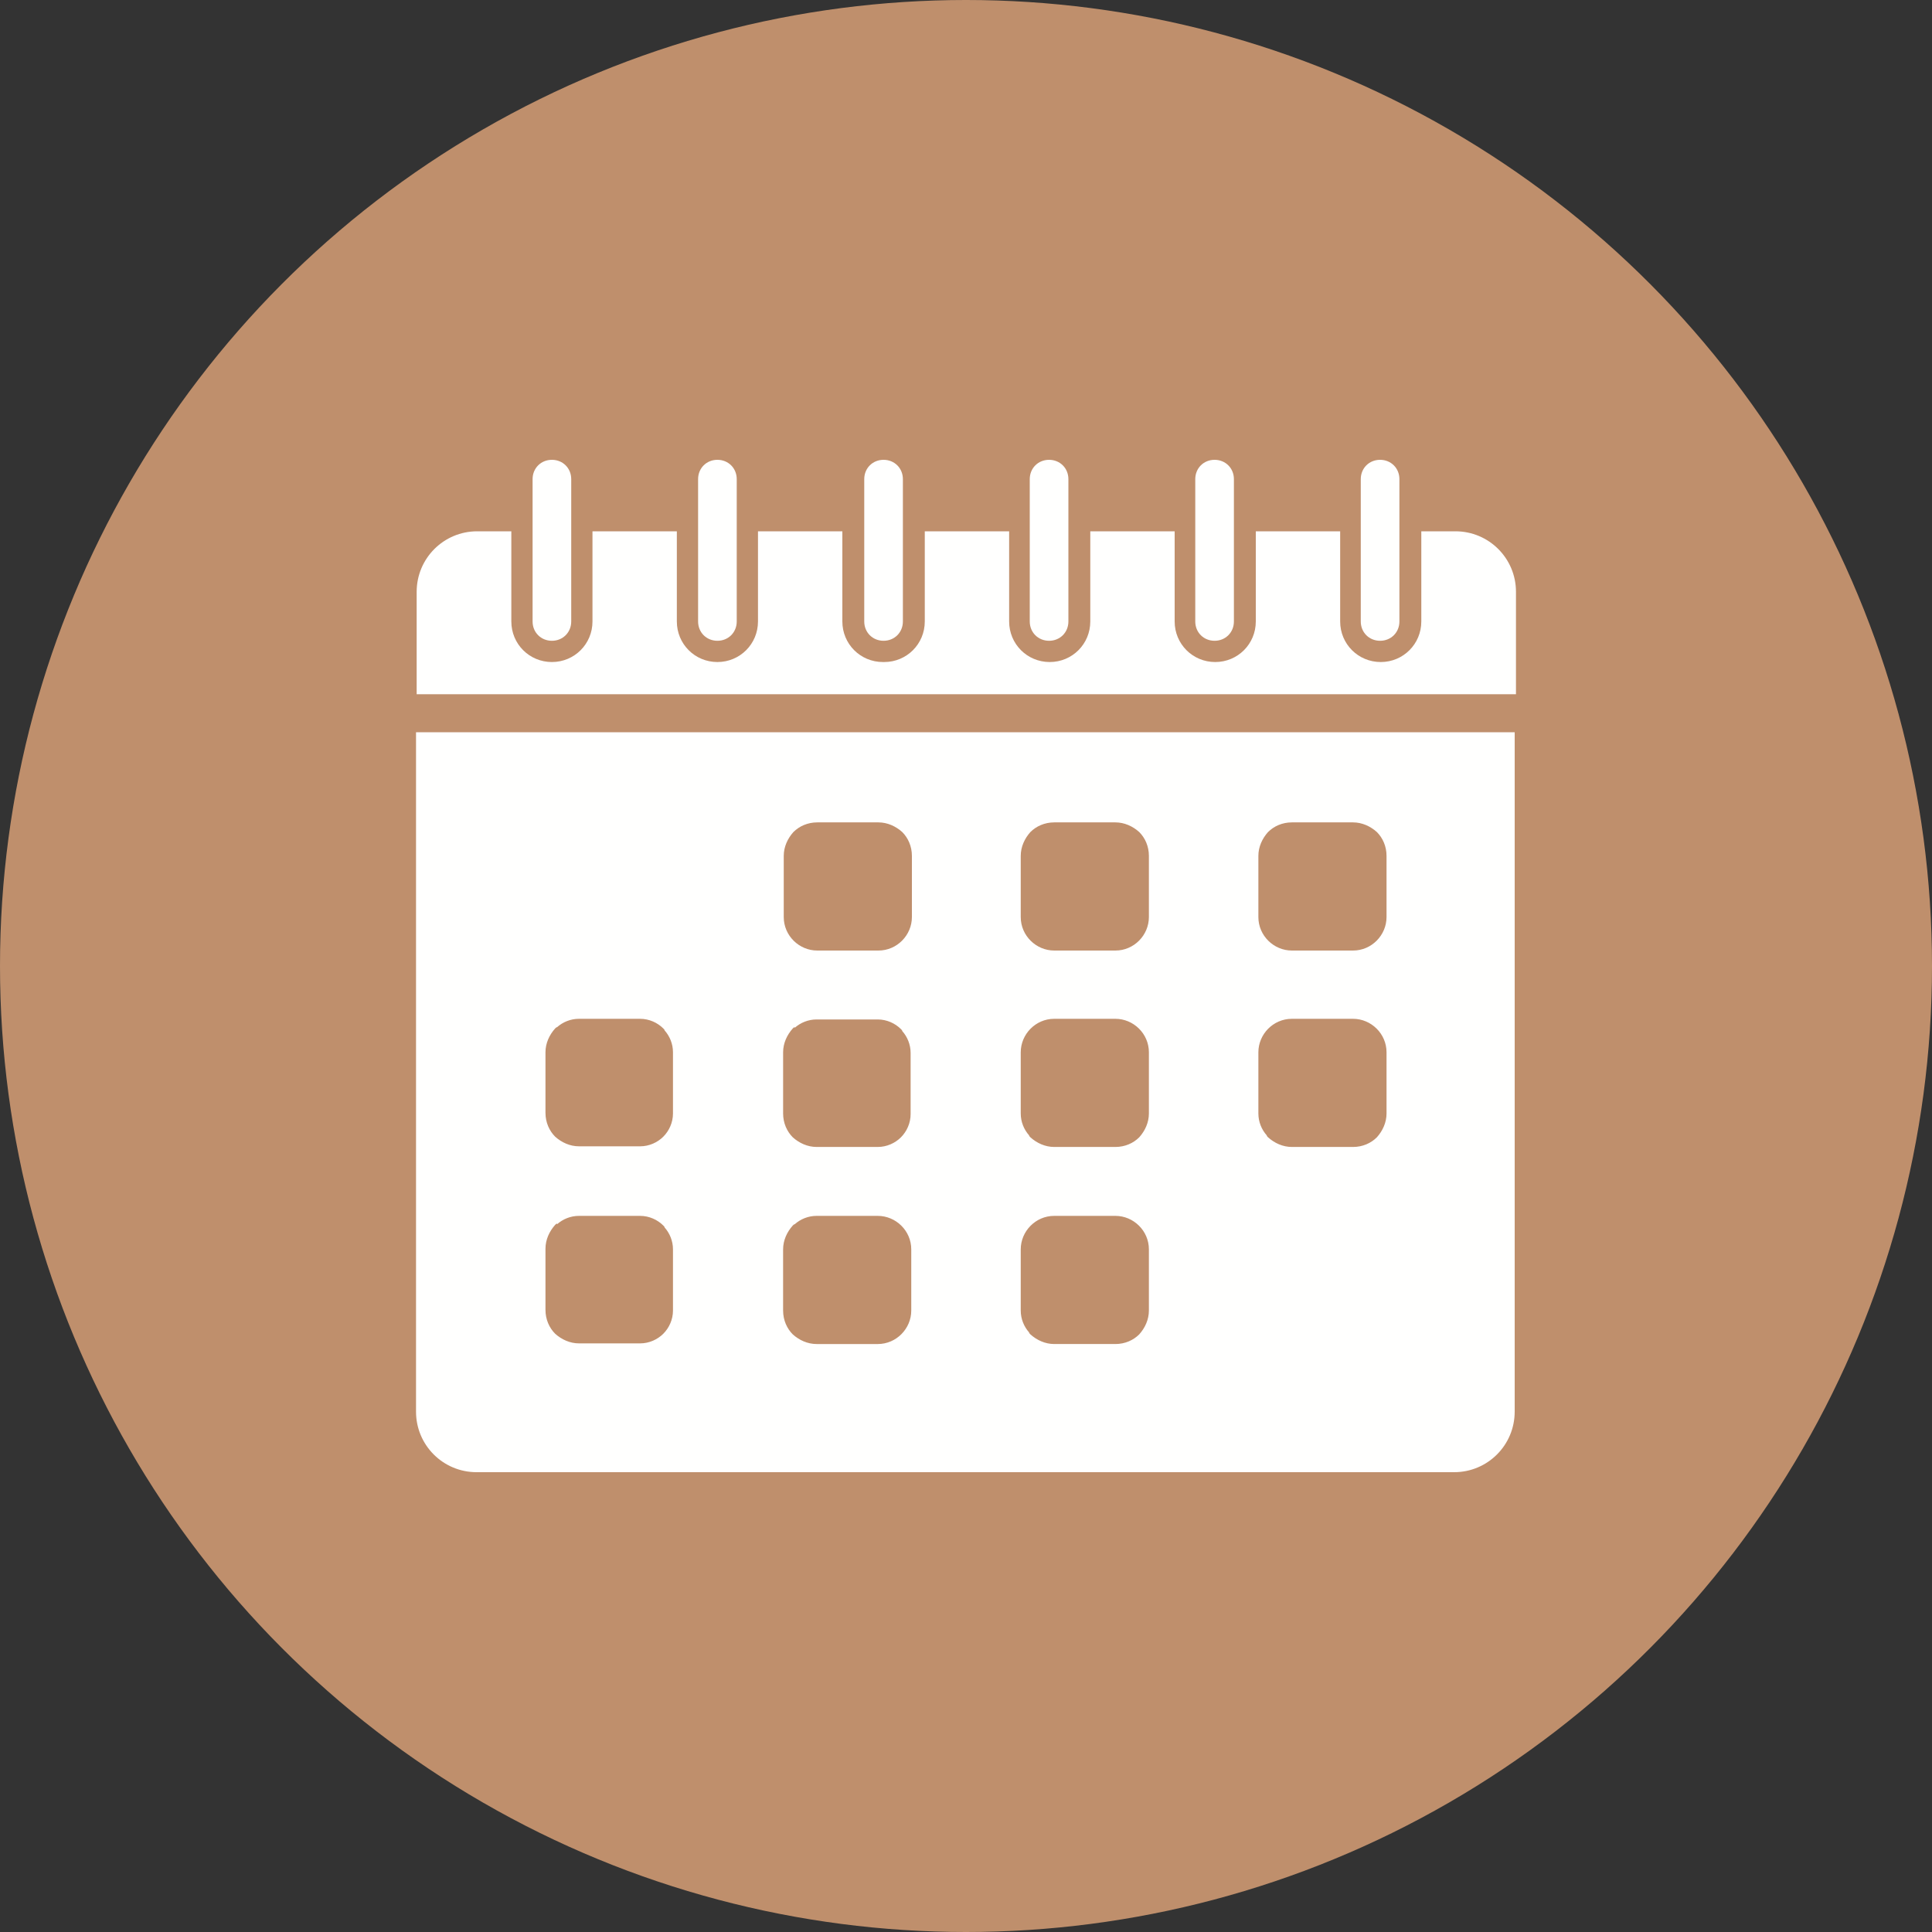 <?xml version="1.0" encoding="UTF-8" standalone="no"?><svg xmlns="http://www.w3.org/2000/svg" xmlns:xlink="http://www.w3.org/1999/xlink" clip-rule="evenodd" fill="#000000" fill-rule="evenodd" height="3" image-rendering="optimizeQuality" preserveAspectRatio="xMidYMid meet" shape-rendering="geometricPrecision" text-rendering="geometricPrecision" version="1" viewBox="0.0 0.0 3.0 3.0" width="3" zoomAndPan="magnify"><rect x="0.0" y="0.0" width="3.0" height="3.0" fill="#333333" stroke="none"/><g><g id="change1_1"><circle cx="1.5" cy="1.5" fill="#bf8f6c" r="1.5"/></g><g id="change2_1"><path d="M2.353 1.137l-1.707 0 0 1.055c0,0.052 0.042,0.094 0.094,0.094l1.518 0c0.052,0 0.094,-0.042 0.094,-0.094l0 -1.055zm-1.506 0.497c0,-0.014 0.006,-0.027 0.015,-0.037 0.001,-0.001 0.002,-0.002 0.003,-0.002 0.009,-0.008 0.021,-0.013 0.034,-0.013l0.095 0c0.014,0 0.027,0.006 0.036,0.015l0 -1.1811e-005c0.001,0.001 0.002,0.002 0.002,0.003 0.008,0.009 0.013,0.021 0.013,0.034l0 0.095c0,0.014 -0.006,0.027 -0.015,0.036l1.1811e-005 0 -0 0c-0.009,0.009 -0.022,0.015 -0.036,0.015l-0.095 0c-0.014,0 -0.027,-0.006 -0.037,-0.015 -0.009,-0.009 -0.015,-0.022 -0.015,-0.037l0 -0.095zm0.015 0.269l0 0zm0.003 -0.002c0.009,-0.008 0.021,-0.013 0.034,-0.013l0.095 0c0.014,0 0.027,0.006 0.036,0.015l0 -1.5748e-005c0.001,0.001 0.002,0.002 0.002,0.003 0.008,0.009 0.013,0.021 0.013,0.034l0 0.095c0,0.014 -0.006,0.027 -0.015,0.036l1.1811e-005 0 -0 0c-0.009,0.009 -0.022,0.015 -0.036,0.015l-0.095 0c-0.014,0 -0.027,-0.006 -0.037,-0.015 -0.009,-0.009 -0.015,-0.022 -0.015,-0.037l0 -0.095c0,-0.014 0.006,-0.027 0.015,-0.037 0.001,-0.001 0.002,-0.002 0.003,-0.002zm0.366 0.002l0 0zm0.003 -0.002c0.009,-0.008 0.021,-0.013 0.034,-0.013l0.095 0c0.028,0 0.052,0.023 0.052,0.052l0 0.095c0,0.028 -0.023,0.052 -0.052,0.052l-0.095 0c-0.014,0 -0.027,-0.006 -0.037,-0.015 -0.009,-0.009 -0.015,-0.022 -0.015,-0.037l0 -0.095c0,-0.014 0.006,-0.027 0.015,-0.037 0.001,-0.001 0.002,-0.002 0.003,-0.002zm0 -0.305c0.009,-0.008 0.021,-0.013 0.034,-0.013l0.095 0c0.014,0 0.027,0.006 0.036,0.015l0 -1.1811e-005c0.001,0.001 0.002,0.002 0.002,0.003 0.008,0.009 0.013,0.021 0.013,0.034l0 0.095c0,0.014 -0.006,0.027 -0.015,0.036l1.1811e-005 0 -0 0c-0.009,0.009 -0.022,0.015 -0.036,0.015l-0.095 0c-0.014,0 -0.027,-0.006 -0.037,-0.015 -0.009,-0.009 -0.015,-0.022 -0.015,-0.037l0 -0.095c0,-0.014 0.006,-0.027 0.015,-0.037 0.001,-0.001 0.002,-0.002 0.003,-0.002zm0.403 0.292l0.095 0c0.028,0 0.052,0.023 0.052,0.052l0 0.095c0,0.014 -0.006,0.027 -0.015,0.037 -0.009,0.009 -0.022,0.015 -0.037,0.015l-0.095 0c-0.014,0 -0.027,-0.006 -0.037,-0.015 -0.001,-0.001 -0.002,-0.002 -0.002,-0.003 -0.008,-0.009 -0.013,-0.021 -0.013,-0.034l0 -0.095c0,-0.028 0.023,-0.052 0.052,-0.052zm-0.42 -0.464l0 -0.095c0,-0.014 0.006,-0.027 0.015,-0.037 0.009,-0.009 0.022,-0.015 0.037,-0.015l0.095 0c0.014,0 0.027,0.006 0.037,0.015 0.009,0.009 0.015,0.022 0.015,0.037l0 0.095c0,0.028 -0.023,0.052 -0.052,0.052l-0.095 0c-0.028,0 -0.052,-0.023 -0.052,-0.052zm0.42 0.158l0.095 0c0.028,0 0.052,0.023 0.052,0.052l0 0.095c0,0.014 -0.006,0.027 -0.015,0.037 -0.009,0.009 -0.022,0.015 -0.037,0.015l-0.095 0c-0.014,0 -0.027,-0.006 -0.037,-0.015 -0.001,-0.001 -0.002,-0.002 -0.002,-0.003 -0.008,-0.009 -0.013,-0.021 -0.013,-0.034l0 -0.095c0,-0.028 0.023,-0.052 0.052,-0.052zm0.369 0l0.095 0c0.028,0 0.052,0.023 0.052,0.052l0 0.095c0,0.014 -0.006,0.027 -0.015,0.037 -0.009,0.009 -0.022,0.015 -0.037,0.015l-0.095 0c-0.014,0 -0.027,-0.006 -0.037,-0.015 -0.001,-0.001 -0.002,-0.002 -0.002,-0.003 -0.008,-0.009 -0.013,-0.021 -0.013,-0.034l0 -0.095c0,-0.028 0.023,-0.052 0.052,-0.052zm-0.369 -0.305l0.095 0c0.014,0 0.027,0.006 0.037,0.015 0.009,0.009 0.015,0.022 0.015,0.037l0 0.095c0,0.028 -0.023,0.052 -0.052,0.052l-0.095 0c-0.028,0 -0.052,-0.023 -0.052,-0.052l0 -0.095c0,-0.014 0.006,-0.027 0.015,-0.037 0.009,-0.009 0.022,-0.015 0.037,-0.015zm0.369 0l0.095 0c0.014,0 0.027,0.006 0.037,0.015 0.009,0.009 0.015,0.022 0.015,0.037l0 0.095c0,0.028 -0.023,0.052 -0.052,0.052l-0.095 0c-0.028,0 -0.052,-0.023 -0.052,-0.052l0 -0.095c0,-0.014 0.006,-0.027 0.015,-0.037 0.009,-0.009 0.022,-0.015 0.037,-0.015z" fill="#fffffe"/></g><g id="change2_2"><path d="M1.371 1.028c-0.035,0 -0.063,-0.028 -0.063,-0.063l0 -0.14 -0.131 0 0 0.14c0,0.035 -0.028,0.063 -0.063,0.063 -0.035,0 -0.063,-0.028 -0.063,-0.063l0 -0.14 -0.131 0 0 0.14c0,0.035 -0.028,0.063 -0.063,0.063 -0.035,0 -0.063,-0.028 -0.063,-0.063l0 -0.14 -0.053 0c-0.052,0 -0.094,0.042 -0.094,0.094l0 0.159 1.707 0 0 -0.159c0,-0.052 -0.042,-0.094 -0.094,-0.094l-0.053 0 0 0.14c0,0.035 -0.028,0.063 -0.063,0.063 -0.035,0 -0.063,-0.028 -0.063,-0.063l0 -0.14 -0.131 0 0 0.14c0,0.035 -0.028,0.063 -0.063,0.063 -0.035,0 -0.063,-0.028 -0.063,-0.063l0 -0.14 -0.131 0 0 0.14c0,0.035 -0.028,0.063 -0.063,0.063 -0.035,0 -0.063,-0.028 -0.063,-0.063l0 -0.14 -0.131 0 0 0.14c0,0.035 -0.028,0.063 -0.063,0.063z" fill="#fffffe"/></g><g fill="#fffffe" fill-rule="nonzero" id="change2_3"><path d="M0.827 0.965c0,0.017 0.013,0.03 0.03,0.03 0.017,0 0.03,-0.013 0.03,-0.03l0 -0.221c0,-0.017 -0.013,-0.03 -0.03,-0.03 -0.017,0 -0.03,0.013 -0.03,0.03l0 0.221z"/><path d="M1.084 0.965c0,0.017 0.013,0.03 0.03,0.03 0.017,0 0.03,-0.013 0.03,-0.03l0 -0.221c0,-0.017 -0.013,-0.03 -0.03,-0.03 -0.017,0 -0.03,0.013 -0.03,0.03l0 0.221z"/><path d="M1.342 0.965c0,0.017 0.013,0.03 0.03,0.03 0.017,0 0.03,-0.013 0.03,-0.03l0 -0.221c0,-0.017 -0.013,-0.03 -0.03,-0.03 -0.017,0 -0.03,0.013 -0.03,0.03l0 0.221z"/><path d="M1.599 0.965c0,0.017 0.013,0.03 0.03,0.03 0.017,0 0.03,-0.013 0.03,-0.03l0 -0.221c0,-0.017 -0.013,-0.03 -0.03,-0.03 -0.017,0 -0.03,0.013 -0.03,0.03l0 0.221z"/><path d="M1.856 0.965c0,0.017 0.013,0.03 0.03,0.03 0.017,0 0.03,-0.013 0.03,-0.03l0 -0.221c0,-0.017 -0.013,-0.03 -0.03,-0.03 -0.017,0 -0.03,0.013 -0.03,0.03l0 0.221z"/><path d="M2.113 0.965c0,0.017 0.013,0.03 0.03,0.03 0.017,0 0.03,-0.013 0.03,-0.03l0 -0.221c0,-0.017 -0.013,-0.03 -0.03,-0.03 -0.017,0 -0.03,0.013 -0.03,0.03l0 0.221z"/></g></g></svg>